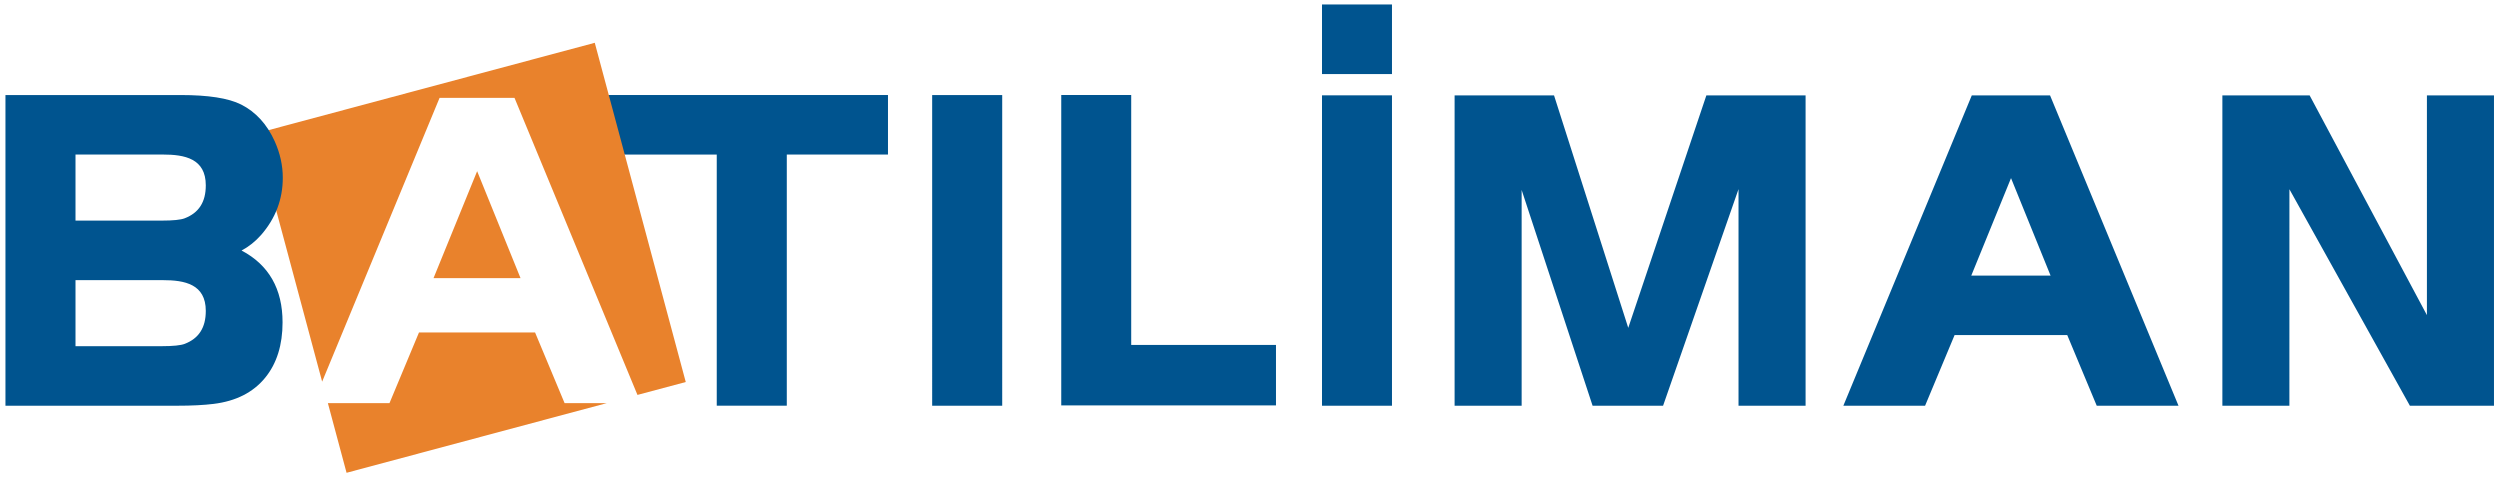 <svg xmlns="http://www.w3.org/2000/svg" width="120" height="23"><g fill="none" fill-rule="evenodd"><path fill="#00548F" d="M28.712 7.419V4.561h13.911v2.857h-4.857v12.055h-3.362V7.419z"/><path fill="#E9822C" d="M12.268 6.413l16.281-4.359 4.367 16.282-2.318.62-5.902-14.259h-3.596l-5.637 13.622-3.194-11.906zm16.861 12.936l-12.494 3.345-.897-3.345h2.958l1.416-3.392h5.571l1.417 3.392h2.029zm-6.226-11.132l2.082 5.132h-4.175l2.093-5.133z"/><g fill="#00548F"><path d="M7.756 16.617c.559 0 .921-.04 1.106-.11.677-.259 1.016-.775 1.016-1.583 0-1.288-1.017-1.477-2.058-1.477h-4.196v3.17H7.756zm0-6.028c.559 0 .921-.039 1.106-.11.677-.259 1.016-.774 1.016-1.583 0-1.288-1.016-1.478-2.058-1.478h-4.196v3.171H7.756zM.262 4.562h8.418c1.308 0 2.278.146 2.892.454.709.358 1.247.951 1.615 1.767.257.574.387 1.157.387 1.749 0 1.033-.348 1.95-1.04 2.745-.28.315-.592.565-.939.748 1.311.691 1.968 1.847 1.968 3.448 0 1.08-.274 1.971-.833 2.656-.577.709-1.406 1.126-2.476 1.258-.464.058-1.048.088-1.756.088H.262V4.562zM44.744 19.474h3.362V4.562h-3.362zM61.247 16.557v2.902H50.94V4.561h3.358v11.996zM63.456 19.475h3.359V4.576h-3.359zM63.456 3.556h3.359V.214h-3.359zM78.156 15.737l3.749-11.157h4.763v14.894h-3.219V9.078l-3.621 10.396h-3.384L73.039 9.118v10.356h-3.218V4.58h4.773zM94.62 13.229h3.808L96.529 8.549l-1.908 4.68zm.025-8.649h3.758l6.165 14.894h-3.925l-1.416-3.392h-5.406l-1.417 3.392h-3.923l6.164-14.894zM109.891 19.475h-3.217V4.58h4.189l5.629 10.546V4.58h3.219v14.894h-4.037l-5.782-10.391z"/></g></g></svg>
